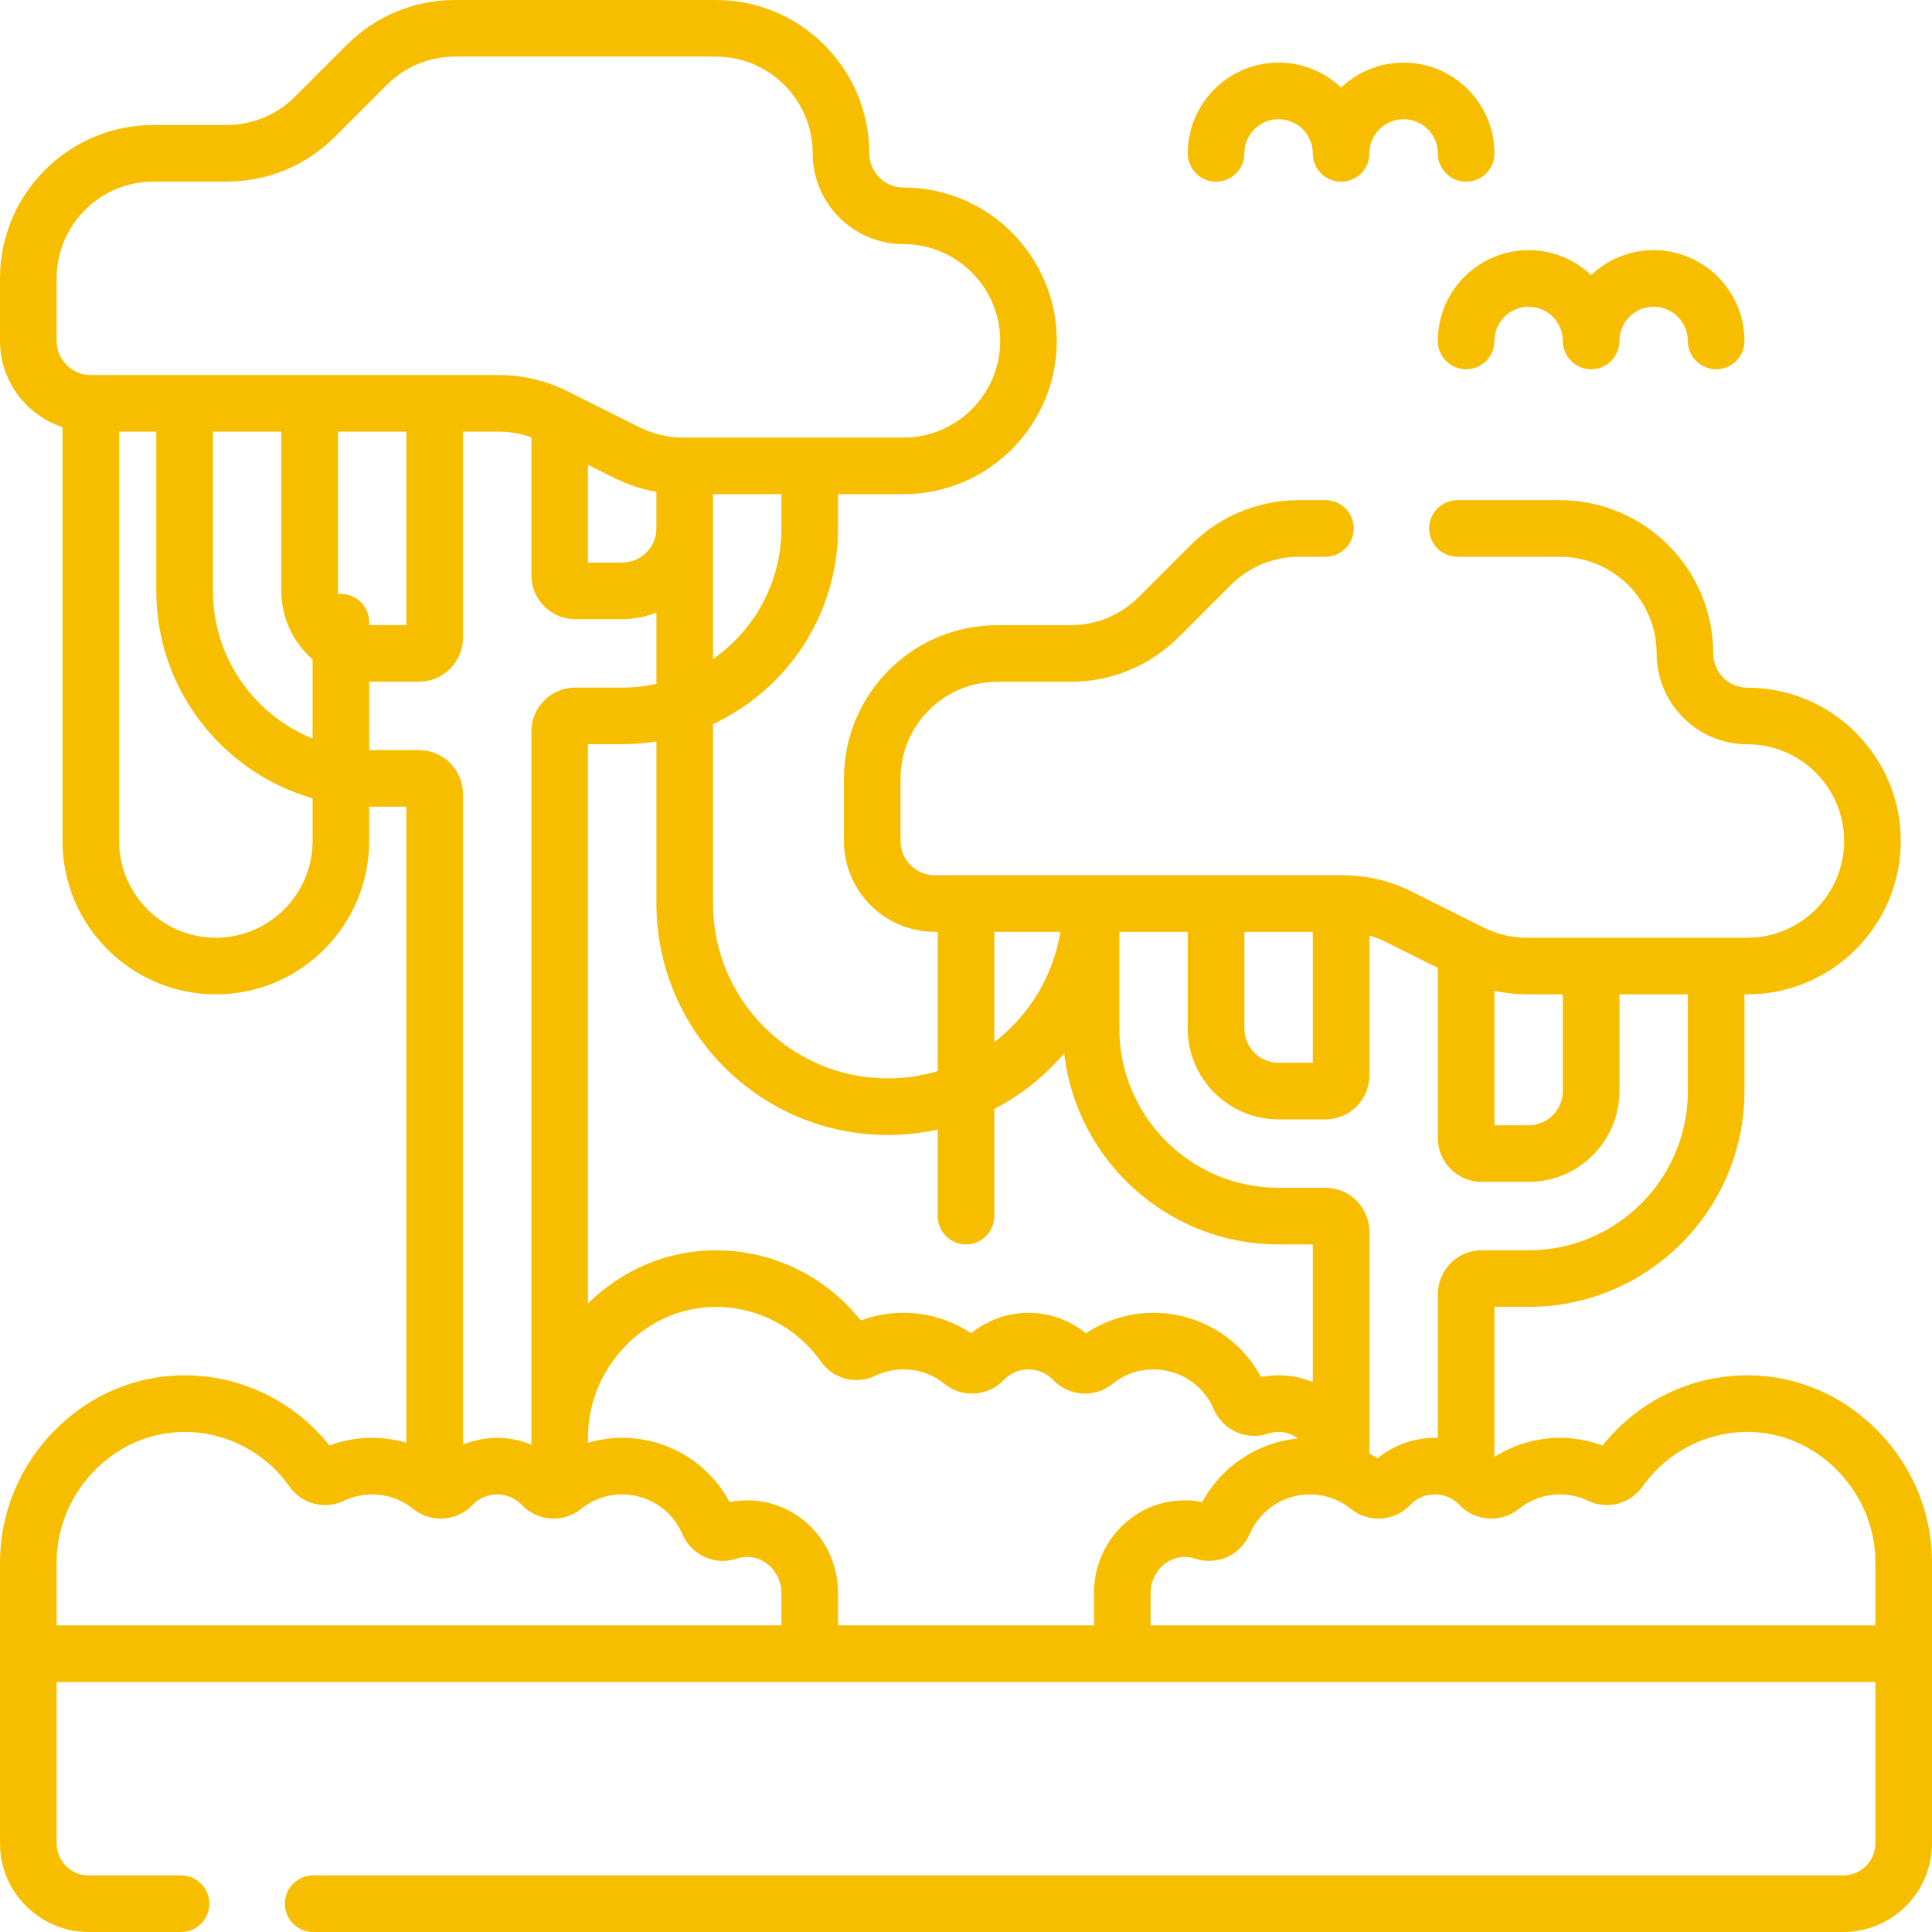 <svg xmlns="http://www.w3.org/2000/svg" width="61" height="61" viewBox="0 0 61 61" fill="none"><path d="M45.397 10.765C45.397 11.259 45.797 11.659 46.29 11.659C46.783 11.659 47.184 11.259 47.184 10.765C47.184 10.17 47.668 9.685 48.264 9.685C48.859 9.685 49.344 10.17 49.344 10.765C49.344 11.259 49.744 11.659 50.237 11.659C50.731 11.659 51.131 11.259 51.131 10.765C51.131 10.17 51.616 9.685 52.211 9.685C52.807 9.685 53.291 10.17 53.291 10.765C53.291 11.259 53.691 11.659 54.185 11.659C54.678 11.659 55.079 11.259 55.079 10.765C55.079 9.184 53.792 7.898 52.211 7.898C51.447 7.898 50.752 8.198 50.237 8.687C49.723 8.198 49.028 7.898 48.264 7.898C46.683 7.898 45.397 9.184 45.397 10.765Z" fill="#F7BE00"></path><path d="M38.395 5.737C38.889 5.737 39.289 5.337 39.289 4.844C39.289 4.248 39.773 3.764 40.369 3.764C40.965 3.764 41.449 4.248 41.449 4.844C41.449 5.337 41.849 5.737 42.343 5.737C42.836 5.737 43.236 5.337 43.236 4.844C43.236 4.248 43.721 3.764 44.316 3.764C44.912 3.764 45.397 4.248 45.397 4.844C45.397 5.337 45.797 5.737 46.29 5.737C46.784 5.737 47.184 5.337 47.184 4.844C47.184 3.263 45.897 1.977 44.316 1.977C43.552 1.977 42.857 2.277 42.343 2.766C41.828 2.277 41.133 1.977 40.369 1.977C38.788 1.977 37.502 3.263 37.502 4.844C37.502 5.337 37.902 5.737 38.395 5.737Z" fill="#F7BE00"></path><path d="M59.295 45.184C58.186 44.049 56.722 43.424 55.172 43.424C55.171 43.424 55.169 43.424 55.168 43.424C53.385 43.425 51.701 44.248 50.599 45.64C50.169 45.479 49.717 45.397 49.251 45.397C48.517 45.397 47.798 45.611 47.184 46.002V41.263H48.264C52.021 41.263 55.079 38.206 55.079 34.449V31.395H55.172C57.841 31.395 60.013 29.224 60.013 26.554C60.013 23.885 57.841 21.713 55.172 21.713C54.576 21.713 54.092 21.229 54.092 20.633C54.092 17.964 51.92 15.792 49.251 15.792H46.018C45.525 15.792 45.124 16.192 45.124 16.686C45.124 17.179 45.525 17.579 46.018 17.579H49.251C50.935 17.579 52.305 18.949 52.305 20.633C52.305 22.214 53.591 23.5 55.172 23.5C56.856 23.5 58.226 24.87 58.226 26.554C58.226 28.238 56.856 29.608 55.172 29.608H48.209C47.737 29.608 47.265 29.497 46.843 29.286L44.562 28.145C43.894 27.811 43.145 27.634 42.398 27.634H29.513C28.918 27.634 28.433 27.15 28.433 26.554V24.581C28.433 22.897 29.803 21.527 31.487 21.527H33.799C35.092 21.527 36.308 21.023 37.222 20.109L38.858 18.474C39.434 17.897 40.201 17.579 41.017 17.579H41.848C42.342 17.579 42.742 17.179 42.742 16.686C42.742 16.192 42.342 15.792 41.848 15.792H41.017C39.724 15.792 38.508 16.296 37.594 17.21L35.959 18.845C35.382 19.422 34.615 19.74 33.799 19.74H31.487C28.818 19.74 26.646 21.911 26.646 24.581V26.554C26.646 28.135 27.932 29.421 29.513 29.421H29.607V33.819C29.108 33.968 28.58 34.049 28.033 34.049C24.989 34.049 22.512 31.572 22.512 28.528V22.863C24.841 21.778 26.459 19.416 26.459 16.683V15.603H28.526C31.196 15.603 33.367 13.431 33.367 10.762C33.367 8.093 31.196 5.921 28.526 5.921C27.931 5.921 27.446 5.437 27.446 4.841C27.446 2.172 25.274 0 22.605 0H14.371C13.078 0 11.863 0.504 10.948 1.418L9.313 3.053C8.736 3.63 7.969 3.947 7.154 3.947H4.841C2.172 3.947 0 6.119 0 8.788V10.762C0 12.031 0.829 13.109 1.974 13.486V26.554C1.974 29.223 4.145 31.395 6.815 31.395C9.484 31.395 11.656 29.224 11.656 26.554V25.469C11.687 25.469 11.718 25.471 11.749 25.471H12.829V45.554C12.48 45.452 12.116 45.397 11.749 45.397C11.283 45.397 10.831 45.479 10.4 45.64C9.299 44.248 7.615 43.425 5.831 43.424C5.83 43.424 5.829 43.424 5.828 43.424C4.278 43.424 2.814 44.049 1.705 45.184C0.605 46.309 0 47.784 0 49.337V58.2C0 59.744 1.256 61 2.8 61H5.717C6.21 61 6.61 60.6 6.61 60.106C6.61 59.613 6.21 59.213 5.717 59.213H2.8C2.241 59.213 1.787 58.759 1.787 58.2V53.105H59.213V58.2C59.213 58.759 58.759 59.213 58.2 59.213H9.887C9.393 59.213 8.993 59.613 8.993 60.106C8.993 60.6 9.393 61 9.887 61H58.2C59.744 61 61 59.744 61 58.2V49.337C61 47.784 60.395 46.309 59.295 45.184ZM49.344 31.395V34.449C49.344 35.044 48.86 35.529 48.264 35.529H47.184V31.283C47.52 31.356 47.865 31.395 48.209 31.395H49.344ZM45.397 30.56V35.929C45.397 36.694 46.019 37.316 46.783 37.316H48.264C49.845 37.316 51.131 36.03 51.131 34.449V31.395H53.292V34.449C53.292 37.221 51.036 39.476 48.264 39.476H46.783C46.019 39.476 45.397 40.098 45.397 40.863V45.401C45.365 45.4 45.334 45.397 45.303 45.397C44.643 45.397 44 45.63 43.491 46.044C43.408 45.988 43.323 45.937 43.236 45.888V38.89C43.236 38.125 42.614 37.503 41.849 37.503H40.369C37.596 37.503 35.341 35.247 35.341 32.475V29.421H37.501V32.475C37.501 34.056 38.788 35.343 40.369 35.343H41.849C42.614 35.343 43.236 34.72 43.236 33.955V29.54C43.418 29.592 43.595 29.66 43.763 29.744L45.397 30.56ZM34.541 50.296V51.318H26.459V50.296C26.459 48.736 25.265 47.453 23.74 47.375C23.503 47.362 23.268 47.38 23.038 47.425C22.371 46.183 21.073 45.397 19.644 45.397C19.277 45.397 18.913 45.452 18.564 45.554V45.39C18.564 44.306 18.989 43.275 19.76 42.485C20.53 41.697 21.54 41.264 22.605 41.264H22.608C23.919 41.264 25.154 41.907 25.911 42.982C26.302 43.537 27.028 43.729 27.637 43.438C27.915 43.305 28.214 43.237 28.526 43.237C29.004 43.237 29.453 43.396 29.823 43.695C30.379 44.145 31.2 44.091 31.692 43.573C31.898 43.357 32.176 43.237 32.474 43.237C32.772 43.237 33.05 43.357 33.256 43.573C33.748 44.091 34.568 44.145 35.124 43.695C35.495 43.395 35.944 43.237 36.422 43.237C37.25 43.237 37.996 43.729 38.322 44.491C38.605 45.153 39.355 45.493 40.028 45.266C40.155 45.223 40.289 45.205 40.426 45.212C40.632 45.223 40.823 45.298 40.984 45.417C39.705 45.541 38.571 46.291 37.962 47.425C37.732 47.379 37.497 47.362 37.26 47.375C35.735 47.453 34.541 48.736 34.541 50.296ZM39.289 29.421H41.449V33.555H40.369C39.773 33.555 39.289 33.071 39.289 32.475V29.421ZM31.394 29.421H33.48C33.25 30.833 32.482 32.066 31.394 32.904V29.421ZM28.033 35.836C28.573 35.836 29.099 35.775 29.606 35.663V38.396C29.606 38.89 30.006 39.29 30.5 39.29C30.994 39.29 31.394 38.89 31.394 38.396V35.014C32.239 34.574 32.988 33.975 33.6 33.255C33.988 36.646 36.875 39.29 40.369 39.29H41.449V43.637C41.16 43.517 40.846 43.444 40.517 43.427C40.28 43.415 40.045 43.432 39.815 43.477C39.147 42.235 37.85 41.45 36.421 41.45C35.661 41.45 34.915 41.677 34.286 42.096C33.777 41.682 33.134 41.45 32.474 41.45C31.814 41.45 31.171 41.682 30.662 42.096C30.032 41.677 29.286 41.45 28.526 41.45C28.06 41.45 27.608 41.531 27.178 41.693C26.076 40.3 24.392 39.477 22.609 39.476C22.607 39.476 22.606 39.476 22.605 39.476C21.093 39.476 19.663 40.073 18.564 41.156V23.497H19.645C20.012 23.497 20.373 23.467 20.725 23.411V28.528C20.724 32.557 24.003 35.836 28.033 35.836ZM24.672 16.683C24.672 18.39 23.816 19.9 22.512 20.809V16.683V15.603H24.672V16.683ZM18.564 14.675L19.398 15.092C19.816 15.3 20.264 15.448 20.724 15.529V16.683C20.724 17.278 20.24 17.763 19.644 17.763H18.564V14.675ZM1.787 8.788C1.787 7.104 3.157 5.734 4.841 5.734H7.153C8.446 5.734 9.662 5.231 10.577 4.317L12.212 2.682C12.789 2.105 13.556 1.787 14.371 1.787H22.605C24.289 1.787 25.659 3.157 25.659 4.841C25.659 6.422 26.945 7.708 28.526 7.708C30.21 7.708 31.58 9.078 31.58 10.762C31.58 12.446 30.21 13.816 28.526 13.816H21.563C21.091 13.816 20.619 13.704 20.197 13.493L17.917 12.353C17.248 12.019 16.499 11.842 15.752 11.842H2.867C2.272 11.842 1.787 11.357 1.787 10.762V8.788ZM6.722 13.629H8.882V18.657C8.882 19.518 9.265 20.292 9.869 20.818V23.318C8.026 22.572 6.722 20.764 6.722 18.657V13.629ZM10.762 18.753C10.733 18.753 10.703 18.755 10.674 18.757C10.671 18.724 10.669 18.691 10.669 18.657V13.629H12.829V19.737H11.749C11.718 19.737 11.687 19.735 11.656 19.732V19.646C11.656 19.153 11.256 18.753 10.762 18.753ZM9.869 26.554C9.869 28.238 8.499 29.608 6.815 29.608C5.131 29.608 3.761 28.238 3.761 26.554V13.629H4.934V18.657C4.934 21.762 7.023 24.387 9.869 25.205V26.554ZM11.749 23.684C11.718 23.684 11.687 23.682 11.656 23.682V21.521C11.687 21.522 11.718 21.524 11.749 21.524H13.23C13.994 21.524 14.617 20.902 14.617 20.137V13.629H15.752C16.1 13.629 16.449 13.69 16.777 13.807V18.163C16.777 18.928 17.399 19.55 18.164 19.55H19.644C20.026 19.55 20.391 19.474 20.725 19.338V21.592C20.376 21.669 20.015 21.71 19.644 21.71H18.164C17.399 21.71 16.777 22.332 16.777 23.097V45.613C16.436 45.474 16.07 45.397 15.697 45.397C15.324 45.397 14.957 45.474 14.617 45.613V25.071C14.617 24.306 13.995 23.684 13.23 23.684L11.749 23.684ZM1.787 51.318V49.337C1.787 48.253 2.212 47.222 2.983 46.433C3.753 45.645 4.763 45.211 5.828 45.211H5.83C7.142 45.212 8.377 45.854 9.133 46.929C9.524 47.484 10.25 47.677 10.859 47.385C11.138 47.252 11.438 47.184 11.749 47.184C12.227 47.184 12.675 47.343 13.046 47.643C13.602 48.092 14.423 48.038 14.915 47.52C15.121 47.304 15.399 47.184 15.697 47.184C15.995 47.184 16.273 47.304 16.479 47.52C16.971 48.038 17.791 48.092 18.347 47.643C18.718 47.343 19.167 47.184 19.644 47.184C20.472 47.184 21.218 47.677 21.545 48.438C21.828 49.1 22.578 49.441 23.251 49.214C23.378 49.17 23.512 49.152 23.649 49.159C24.213 49.188 24.672 49.698 24.672 50.296V51.318H1.787V51.318ZM36.328 51.318V50.296C36.328 49.698 36.787 49.188 37.351 49.159C37.488 49.153 37.622 49.171 37.749 49.214C38.423 49.441 39.172 49.1 39.455 48.438C39.782 47.677 40.528 47.184 41.356 47.184C41.834 47.184 42.282 47.343 42.653 47.643C43.209 48.092 44.029 48.038 44.522 47.52C44.727 47.304 45.005 47.184 45.303 47.184C45.601 47.184 45.879 47.304 46.085 47.521C46.577 48.038 47.398 48.092 47.954 47.643C48.325 47.343 48.773 47.184 49.251 47.184C49.563 47.184 49.862 47.252 50.141 47.385C50.75 47.676 51.476 47.485 51.867 46.929C52.624 45.854 53.858 45.212 55.17 45.211H55.172C56.237 45.211 57.247 45.645 58.017 46.433C58.788 47.222 59.213 48.253 59.213 49.337V51.318H36.328V51.318Z" fill="#F7BE00"></path></svg>